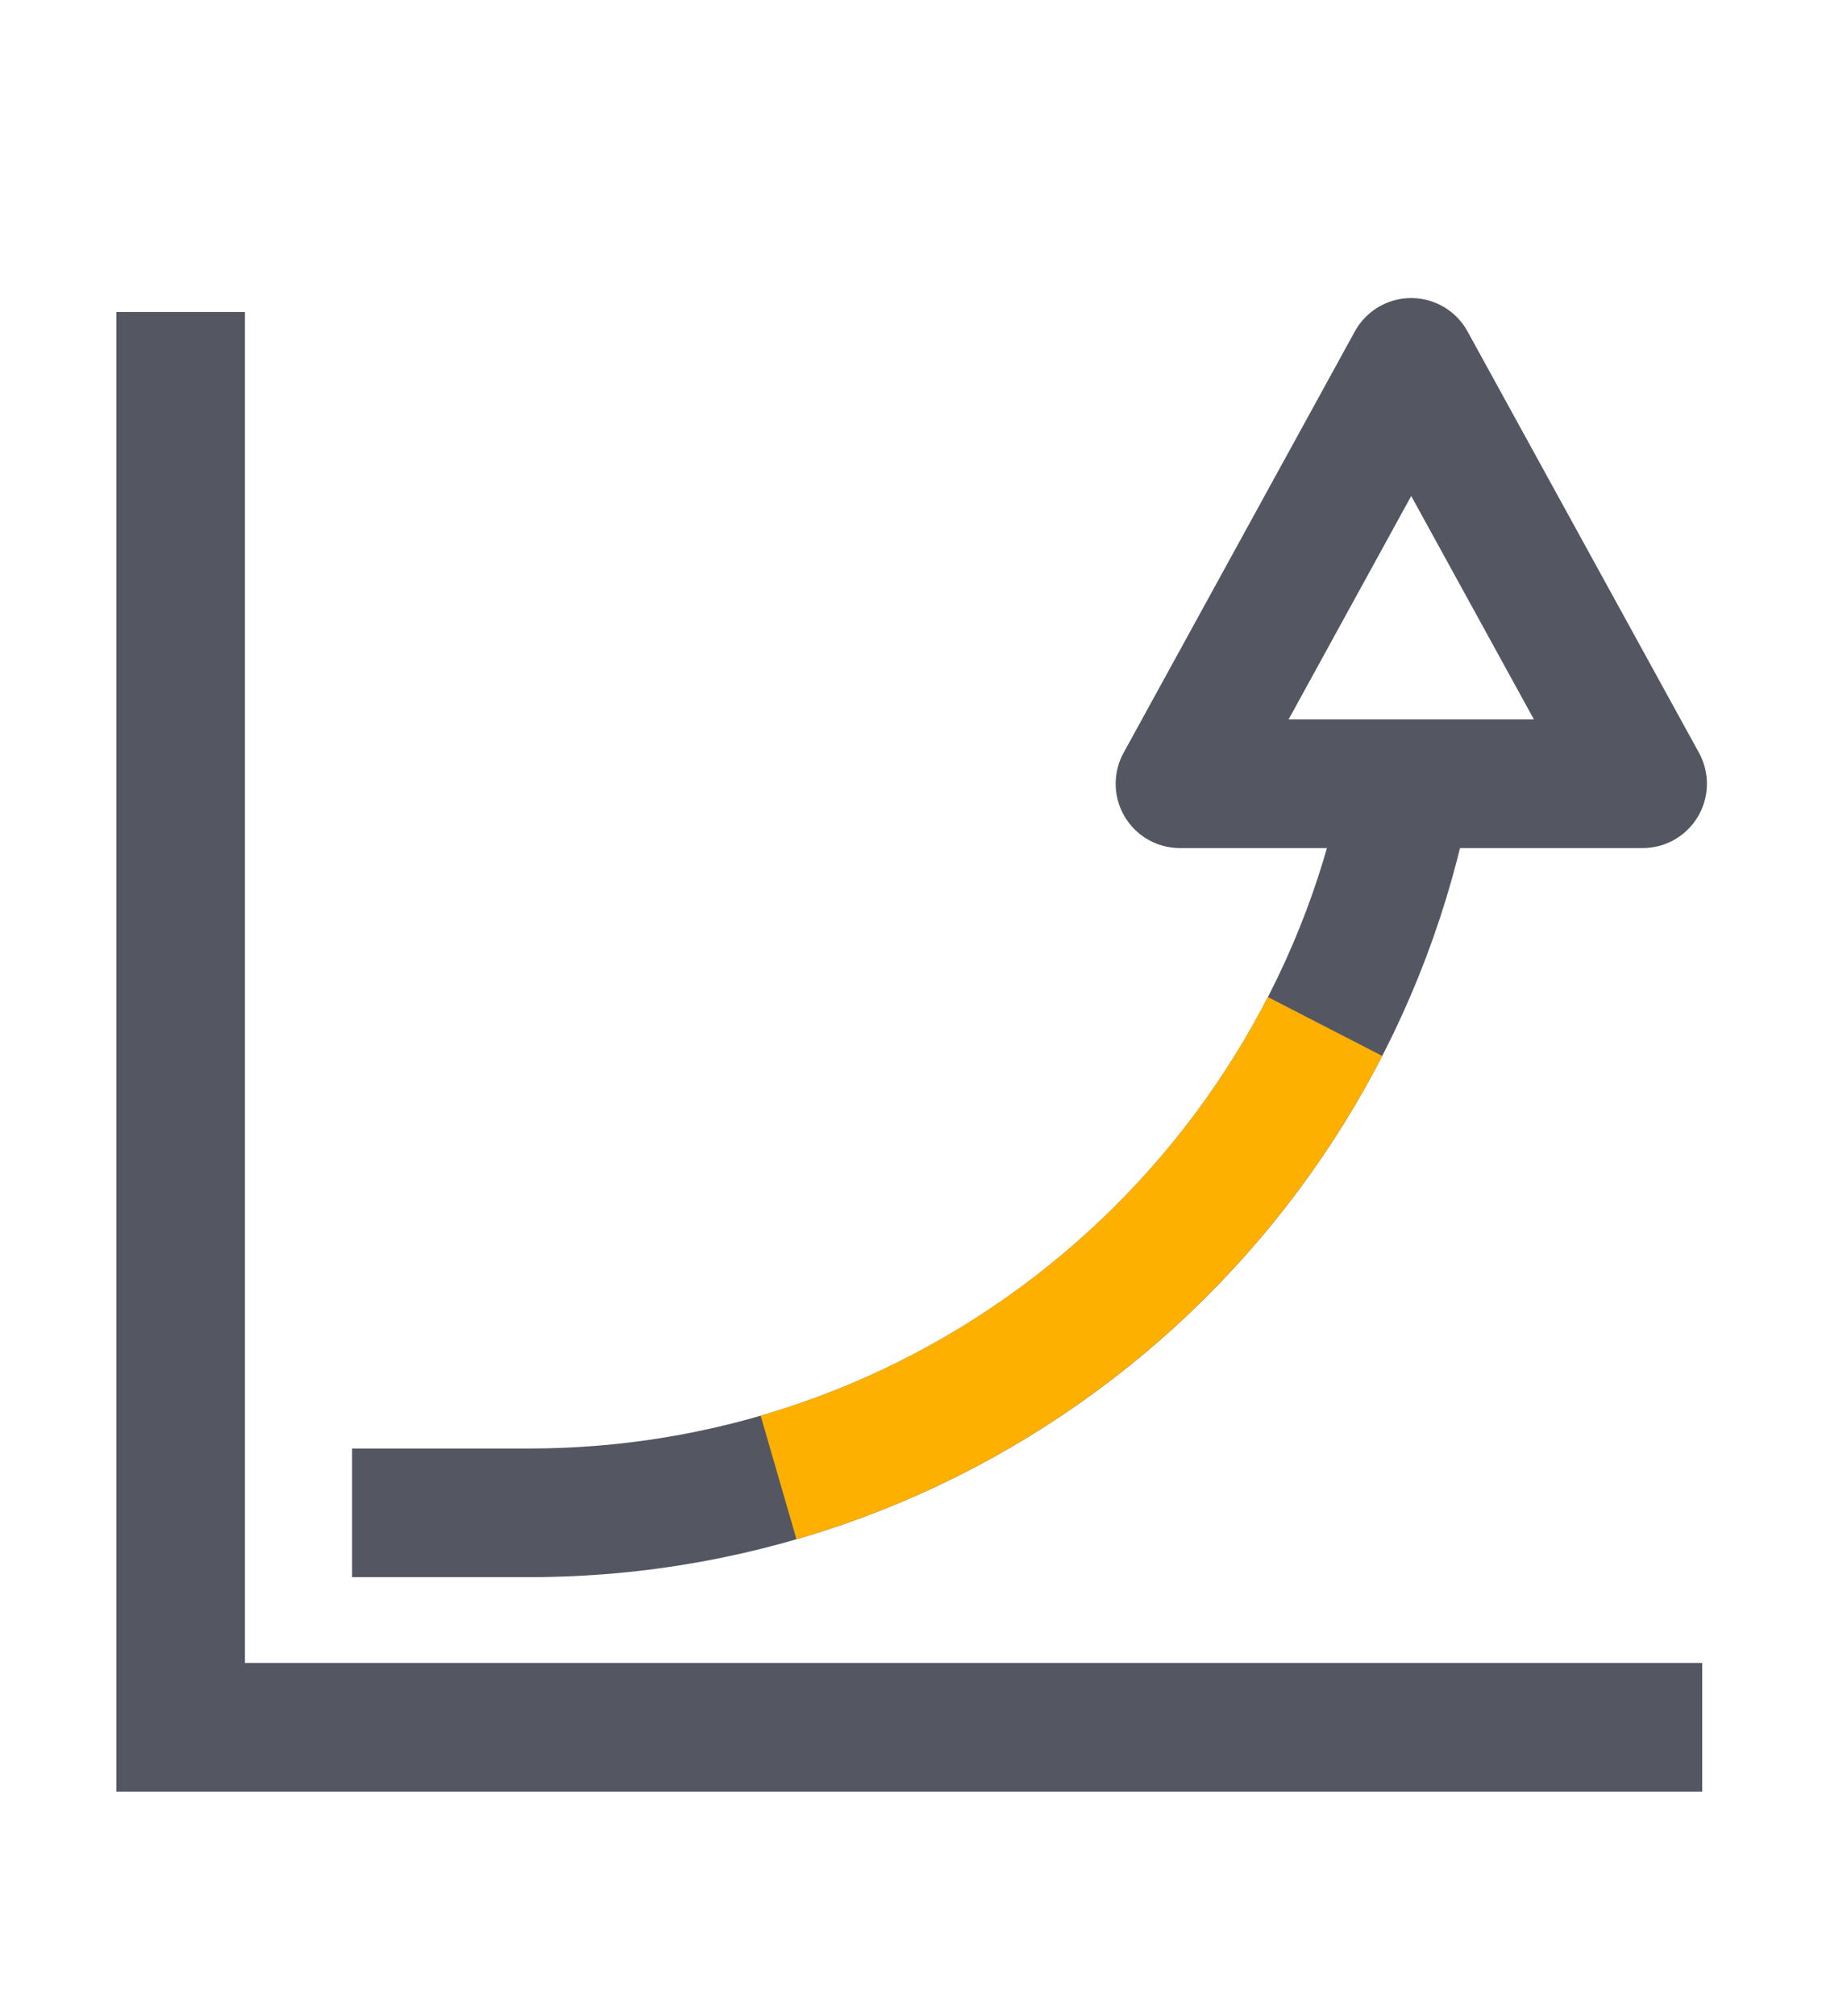 <svg width="86" height="94" viewBox="0 0 86 94" fill="none" xmlns="http://www.w3.org/2000/svg">
<path d="M79.43 80.55H8.43V14.55" stroke="#545762" stroke-width="6" stroke-miterlimit="10"/>
<path d="M55.06 36.55L65.85 16.9L76.65 36.55H55.06Z" stroke="#545762" stroke-width="6" stroke-linejoin="round"/>
<path d="M16.43 70.55H24.68C45.09 70.55 62.09 55.9 65.71 36.55" stroke="#545762" stroke-width="6" stroke-miterlimit="10"/>
<path d="M36.33 68.9C47.43 65.68 56.63 57.97 61.83 47.87" stroke="#FEB000" stroke-width="6" stroke-miterlimit="10"/>
</svg>
